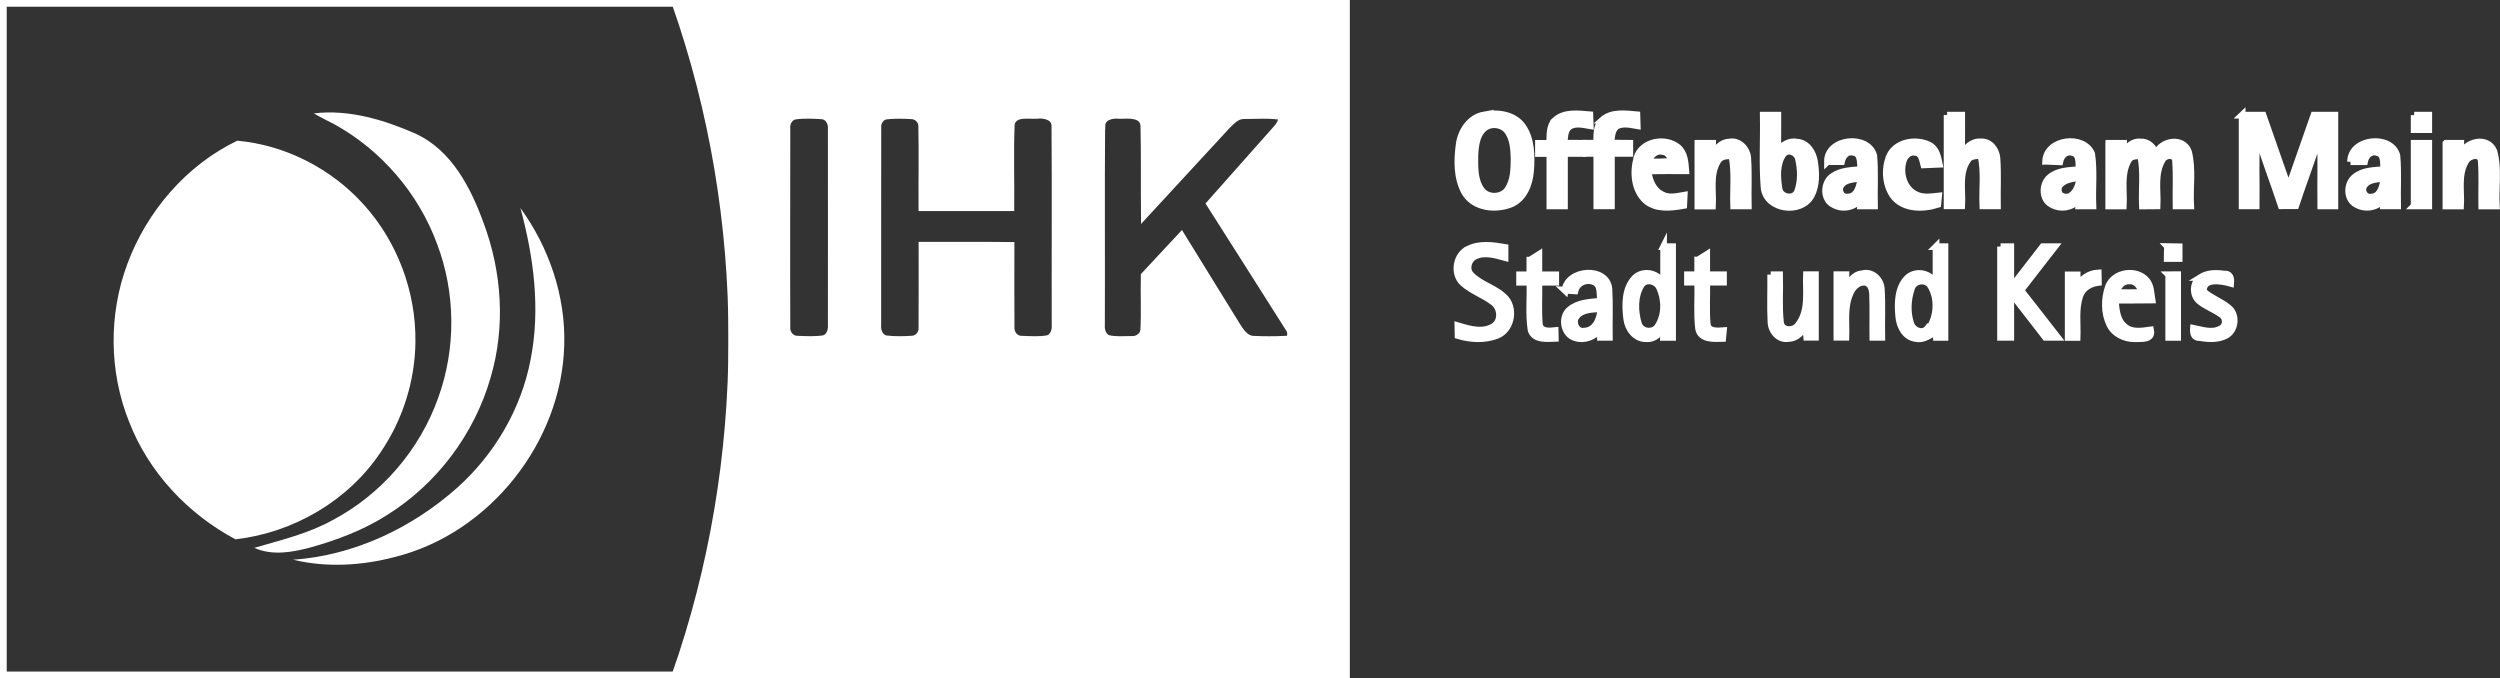 <?xml version="1.0" encoding="UTF-8"?>
<svg id="Layer_2" data-name="Layer 2" xmlns="http://www.w3.org/2000/svg" viewBox="0 0 372.27 101">
  <rect x="0" y="0" width="372.27" height="101" fill="#333333" stroke="none"/>
  <defs>
    <style>
      .cls-1, .cls-2 {
        fill: #fff;
      }

      .cls-1, .cls-3 {
        stroke: #fff;
        stroke-miterlimit: 10;
      }

      .cls-3 {
        fill: none;
      }
    </style>
  </defs>
  <g id="Layer_1-2" data-name="Layer 1">
    <g>
      <rect class="cls-3" x=".5" y=".5" width="108.48" height="100"/>
      <path class="cls-2" d="M46.77,16.9c.97.59,2,1.07,3.01,1.6,6.99,3.85,12.51,10.28,15.28,17.76,2.79,7.3,2.86,15.59.21,22.93-2.74,7.76-8.46,14.42-15.74,18.26-3.64,2.02-7.71,2.97-11.66,4.13,2.64,1.19,5.6.67,8.29-.04,4.01-1.11,7.95-2.6,11.48-4.85,7.41-4.62,13-12.05,15.41-20.45,2.23-7.52,1.71-15.69-1.03-23.01-1.9-5.25-4.75-10.8-10.05-13.29-4.75-2.09-9.97-3.68-15.21-3.06Z"/>
      <path class="cls-2" d="M18.95,39.34c-2.79,7.49-2.71,16,.26,23.43,2.91,7.54,8.75,13.76,15.85,17.54,8.63-.99,16.81-5.74,21.64-13,3.27-4.81,5.1-10.58,5.16-16.39.1-7.47-2.7-14.96-7.73-20.49-4.81-5.33-11.64-8.83-18.8-9.48-7.58,3.64-13.47,10.52-16.38,18.38h0Z"/>
      <path class="cls-2" d="M77.49,30.96c1.99,7.32,3.01,15.07,1.52,22.59-1.4,7.34-5.37,14.11-10.93,19.08-6.75,6-15.36,10.08-24.43,10.72,4.97,1.19,10.21.89,15.14-.41,14.08-3.49,24.86-17.08,25.23-31.55.22-7.29-2.26-14.54-6.53-20.42h0Z"/>
      <g>
        <path class="cls-1" d="M100.53.5c33.32,0,66.64,0,99.97,0v100h-99.96c11.25-32.07,11.27-67.93,0-100h0ZM118.44,17.27c-.89.15-1.36,1.09-1.26,1.92,0,9.86-.04,19.71,0,29.57-.07.85.6,1.72,1.48,1.74,1.33.06,2.68.13,4.01-.07.91-.25,1.18-1.29,1.11-2.12,0-9.71.02-19.43,0-29.14.07-.84-.41-1.79-1.31-1.91-1.34-.11-2.71-.13-4.04,0h0ZM130.72,19.19c-.02,9.71,0,19.41-.01,29.12-.08.86.25,1.96,1.22,2.14,1.32.16,2.66.13,3.98.04.83-.08,1.44-.9,1.37-1.71.04-4.08,0-8.17.01-12.26,4.42.02,8.84-.03,13.26.02-.01,4.07-.01,8.13.01,12.19-.07.9.63,1.8,1.57,1.78,1.31.04,2.66.15,3.96-.1.85-.33,1.08-1.29,1.02-2.11-.03-9.84.05-19.67-.03-29.5.04-1.42-1.58-1.77-2.7-1.62-1.29.08-3.38-.43-3.79,1.29-.17,4.15-.02,8.31-.06,12.46-4.42,0-8.83,0-13.25,0-.03-4.05.06-8.11-.03-12.16.01-.79-.67-1.49-1.45-1.53-1.29-.07-2.59-.11-3.87.04-.87.16-1.32,1.1-1.24,1.92h0ZM164.06,18.75c-.08,9.85,0,19.71-.04,29.57-.06.8.16,1.74.99,2.07,1.13.28,2.33.15,3.49.15.82.07,1.71-.49,1.81-1.35.15-2.72,0-5.45.07-8.17,1.86-1.97,3.68-3.98,5.54-5.95,2.75,4.46,5.51,8.92,8.26,13.38.56.87,1.2,1.93,2.34,2.06,1.63.08,3.26.08,4.89,0,.97.1.91-1.16.46-1.67-3.89-6.18-7.83-12.32-11.74-18.49,3.3-3.73,6.61-7.46,9.92-11.18.48-.49.75-1.12.95-1.77-1.91-.37-3.87-.17-5.8-.18-1.08,0-1.85.9-2.56,1.6-4.08,4.42-8.16,8.84-12.24,13.26-.04-4.44.03-8.87-.07-13.3-.08-1.87-2.31-1.62-3.61-1.59-1.09-.14-2.64.19-2.64,1.56h0Z"/>
        <path class="cls-1" d="M220.99,17.12c1.99-.42,4.43-.09,5.71,1.66,1.35,1.9,1.38,4.39,1.22,6.62-.15,1.97-.97,4.18-2.93,4.99-2.3.92-5.51.58-6.87-1.73-1.21-2.17-1.16-4.8-.83-7.19.27-2,1.61-3.99,3.71-4.36h0ZM221.45,18.8c-1.55.83-1.76,2.8-1.83,4.37-.01,1.73-.09,3.65.97,5.12.92,1.3,3.15,1.22,3.98-.14.85-1.34.87-3,.89-4.54-.04-1.37-.12-2.86-.93-4.03-.66-.98-2.03-1.26-3.08-.79h0Z"/>
        <path class="cls-1" d="M231.57,17.92c1.38-1.27,3.45-.97,5.17-.83.02.54.04,1.09.06,1.64-1.08-.18-2.41-.56-3.31.28-.55.64-.48,1.52-.6,2.31.93.02,1.87.02,2.81.02v1.51h-2.74v7.81c-.73,0-1.45,0-2.17,0,0-2.6,0-5.2,0-7.8-.57,0-1.14,0-1.7,0,0-.51,0-1.01,0-1.51.56,0,1.11,0,1.67,0,.07-1.16-.11-2.54.82-3.42Z"/>
        <path class="cls-1" d="M238.58,17.9c1.39-1.26,3.44-.96,5.16-.81.01.54.03,1.09.05,1.63-1-.17-2.08-.45-3.04.04-.8.6-.75,1.66-.87,2.55.93.02,1.87.03,2.81.03v1.5h-2.74c0,2.6,0,5.2,0,7.81-.73,0-1.45,0-2.17,0v-7.81h-1.7v-1.51c.56,0,1.11,0,1.68,0,.04-1.17-.11-2.55.83-3.43h0Z"/>
        <path class="cls-1" d="M333.86,17.15c1.04,0,2.08,0,3.13,0,1.26,3.61,2.51,7.22,3.78,10.83l3.79-10.83c1.04,0,2.07,0,3.12,0,0,4.5,0,9,0,13.51h-2.1c-.04-3.56.08-7.13-.07-10.69-1.14,3.58-2.47,7.1-3.66,10.66-.72.01-1.44.01-2.15.01-1.18-3.58-2.56-7.09-3.63-10.7-.23,3.56-.06,7.14-.11,10.71h-2.09v-13.51Z"/>
        <path class="cls-1" d="M359.49,17.15h2.17v2.15c-.73,0-1.45,0-2.17,0,0-.72,0-1.44,0-2.16h0Z"/>
        <path class="cls-1" d="M262.56,17.15h2.17c-.01,1.76.03,3.51-.04,5.27.75-.81,1.76-1.5,2.93-1.25,1.47.11,2.36,1.53,2.57,2.86.26,1.7.35,3.58-.51,5.14-1.52,2.73-6.58,2.09-6.99-1.17-.3-3.6-.05-7.24-.13-10.85h0ZM265.57,22.9c-1.06,1.45-.94,3.45-.67,5.13.1,1.41,2.3,1.83,2.78.45.55-1.53.49-3.24.13-4.81-.2-.98-1.5-1.59-2.24-.77h0Z"/>
        <path class="cls-1" d="M289.94,17.15h2.17c-.01,1.98.03,3.97-.03,5.95.6-1.05,1.54-2.07,2.87-1.97,1.36-.1,2.31,1.17,2.41,2.42.17,2.36.03,4.74.07,7.1h-2.17c-.11-2.49.28-5.04-.29-7.5-.71.05-1.55,0-1.97.68-1.38,1.99-.74,4.55-.88,6.81h-2.18c0-4.5,0-9.01,0-13.51h0Z"/>
        <path class="cls-1" d="M243.74,23.51c.74-2.49,4.27-3.11,6.14-1.54,1,.86,1.05,2.25,1.15,3.46-1.89,0-3.77-.03-5.65.04.22,1.36.74,2.83,2.06,3.49,1.03.61,2.25.3,3.35.11-.02.38-.07,1.14-.08,1.52-1.85.33-4.03.61-5.59-.68-1.76-1.55-1.97-4.25-1.37-6.38h0ZM245.41,24.1c1.21.04,2.42.04,3.63-.11-.34-.59-.64-1.4-1.44-1.43-1.06-.26-1.88.63-2.19,1.54Z"/>
        <path class="cls-1" d="M252.83,21.34h2.19c-.02.59-.05,1.17-.07,1.76.58-.92,1.34-1.91,2.53-1.94,1.5-.31,2.73,1.06,2.78,2.48.15,2.34.02,4.68.07,7.02-.73,0-1.45,0-2.18,0-.08-2.48.23-4.98-.25-7.43-.81-.08-1.74,0-2.16.82-1.18,2-.61,4.42-.74,6.63h-2.17c0-3.11,0-6.22,0-9.32Z"/>
        <path class="cls-1" d="M314.01,21.34c.73,0,1.46,0,2.19,0-.02.35-.05,1.07-.07,1.42.6-.87,1.45-1.75,2.62-1.62,1.14-.07,1.94.82,2.3,1.81.72-2.04,4.06-2.59,4.84-.33.66,2.61.16,5.37.32,8.04h-2.18c-.04-2.22.09-4.44-.07-6.65,0-1.15-1.56-1.02-1.97-.21-1.24,2.05-.67,4.57-.78,6.85-.73,0-1.46.01-2.19.02-.11-2.49.25-5.02-.26-7.47-.69,0-1.52,0-1.86.71-1.14,2.06-.59,4.52-.72,6.76h-2.17v-9.32h0Z"/>
        <path class="cls-1" d="M364.23,21.34h2.19c-.02.59-.04,1.17-.05,1.76.72-2.03,4.02-2.86,4.98-.6.76,2.63.21,5.46.37,8.17h-2.17c-.04-2.21.09-4.42-.07-6.63-.05-1.38-1.93-.9-2.34,0-1.18,2-.61,4.42-.74,6.63h-2.18v-9.32h0Z"/>
        <path class="cls-1" d="M272.12,24.08c-.03-3.52,6.05-4.1,6.9-.89.22,2.48.04,4.98.1,7.47-.7,0-1.39,0-2.08,0,.01-.25.04-.75.05-1-.96,1.19-2.68,1.57-4.03.82-1.62-.74-1.56-3.27-.17-4.21,1.21-.89,2.78-.87,4.21-1.03-.12-.87.11-2.41-1.11-2.56-.96-.26-1.61.56-1.78,1.39-.7,0-1.39,0-2.08,0h0ZM274.16,27.56c-.55.7,0,1.95.97,1.78,1.48.01,1.82-1.7,1.97-2.84-1,.21-2.28.13-2.94,1.06Z"/>
        <path class="cls-1" d="M281.35,23.29c.96-2.17,3.92-2.66,5.9-1.69,1.08.53,1.32,1.79,1.53,2.86-.78.04-1.55.08-2.31.1-.2-.71-.29-1.78-1.23-1.86-.86-.24-1.62.49-1.83,1.26-.57,1.81.07,4.18,1.9,5.02,1.04.53,2.24.33,3.36.21-.03.31-.09.94-.12,1.25-2.19.7-5.11.73-6.63-1.27-1.17-1.67-1.33-4.01-.56-5.87Z"/>
        <path class="cls-1" d="M304.61,24.01c.15-3.34,5.67-3.98,6.86-1.1.38,2.56.07,5.17.18,7.75-.71,0-1.4,0-2.1,0,.02-.26.05-.78.07-1.04-.94,1.29-2.79,1.61-4.15.8-1.45-.77-1.42-3.04-.22-4.02,1.21-1.02,2.87-1,4.37-1.15-.13-.84.15-2.33-1-2.53-.99-.34-1.73.49-1.9,1.38-.71-.02-1.4-.05-2.1-.09ZM306.72,29.01c1.67,1.22,2.96-1.03,2.91-2.51-1.34-.03-3.93.69-2.91,2.51Z"/>
        <path class="cls-1" d="M350.02,24.08c0-3.5,6.05-4.11,6.9-.9.22,2.48.04,4.98.1,7.47-.7,0-1.4,0-2.09,0,.02-.26.05-.77.06-1.02-.96,1.28-2.8,1.6-4.16.78-1.45-.78-1.41-3.07-.18-4.04,1.21-1,2.85-.98,4.34-1.12-.14-.84.15-2.3-.98-2.53-.98-.36-1.75.46-1.92,1.36h-2.08ZM351.97,27.72c-.42.8.26,1.83,1.19,1.63,1.4-.12,1.67-1.73,1.85-2.84-1.05.2-2.45.14-3.04,1.22Z"/>
        <path class="cls-1" d="M359.49,30.65c0-3.1,0-6.21,0-9.31h2.17v9.32c-.73,0-1.45,0-2.18,0Z"/>
        <path class="cls-1" d="M218.65,37.09c1.7-.84,3.66-.56,5.46-.25,0,.38,0,1.13,0,1.51-1.45-.39-3.09-.91-4.51-.18-.98.48-1.36,1.93-.58,2.75,1.49,1.58,3.85,1.98,5.27,3.65,1.3,1.69.67,4.57-1.37,5.37-1.84.71-3.94.6-5.8.04-.01-.37-.04-1.11-.04-1.48,1.72.52,3.79,1.15,5.42.05,1.14-.82.98-2.69-.07-3.5-1.43-1.13-3.24-1.7-4.6-2.93-1.49-1.38-1.02-4.18.82-5.03h0Z"/>
        <path class="cls-1" d="M322.75,36.7c.57,0,1.15.02,1.74.04,0,.58,0,1.16,0,1.75-.6,0-1.19,0-1.78,0,0-.59.02-1.19.05-1.78Z"/>
        <path class="cls-1" d="M247.72,36.73c.33,0,1,0,1.34,0,0,4.5,0,9,0,13.51h-1.35c.02-.4.05-1.19.07-1.59-.53.97-1.43,1.9-2.63,1.78-1.63.05-2.75-1.46-2.92-2.96-.25-2.07-.31-4.58,1.3-6.15,1.36-1.2,3.62-.56,4.23,1.13-.06-1.91-.02-3.82-.03-5.74h0ZM244.45,42.34c-1.11,1.71-1.04,4.05-.45,5.94.41,1.18,2.15,1.41,2.85.36,1.12-1.7,1.11-4.01.26-5.83-.45-.99-1.93-1.38-2.65-.47Z"/>
        <path class="cls-1" d="M288.29,36.73h1.33c0,4.5,0,9.01,0,13.51h-1.27c-.02-.72-.08-1.47-.76-1.87.91-1.79.95-4.1-.11-5.83-.69-1.1-2.47-.83-2.84.39-.59,1.7-.68,3.64-.08,5.35.35.98,1.79,1.55,2.52.58.26.25.53.5.81.75-.81.5-1.72,1.05-2.71.78-1.58-.24-2.35-1.91-2.45-3.35-.17-1.93-.16-4.23,1.34-5.68,1.34-1.21,3.65-.63,4.22,1.11,0-1.91,0-3.82,0-5.74h0Z"/>
        <path class="cls-1" d="M297.9,36.73h1.52c0,2.06,0,4.12,0,6.17,1.59-2.06,3.18-4.12,4.77-6.17h1.78c-1.68,2.17-3.39,4.32-5.05,6.5,1.83,2.32,3.64,4.67,5.46,7h-1.8c-1.72-2.22-3.45-4.44-5.16-6.66,0,2.22,0,4.44,0,6.66h-1.52v-13.51h0Z"/>
        <path class="cls-1" d="M227.82,38.74c.44-.28.89-.56,1.33-.84,0,1,0,2.01,0,3.02.83,0,1.67,0,2.51,0v1.11h-2.51c.04,2.08-.1,4.17.07,6.25.16,1.15,1.47,1.05,2.34.95,0,.38.02.77.03,1.15-1.23.05-3.12.27-3.6-1.22-.37-2.36-.09-4.76-.18-7.13h-1.53v-1.11c.38,0,1.15,0,1.53,0,0-.73,0-1.45,0-2.18Z"/>
        <path class="cls-1" d="M252.81,38.74c.44-.28.89-.56,1.33-.84,0,1,0,2.01,0,3.01h2.5v1.11h-2.5c.05,2.09-.11,4.2.08,6.28.17,1.15,1.55,1,2.41.94-.03.29-.08.87-.11,1.16-1.27.04-3.3.19-3.59-1.47-.27-2.29-.06-4.61-.12-6.91h-1.53v-1.11h1.52v-2.17h0Z"/>
        <path class="cls-1" d="M233.03,43.23c.41-3.16,6.22-3.56,6.55-.22.14,2.4.02,4.82.06,7.22h-1.31c.01-.3.05-.89.06-1.19-.95,1.03-2.38,1.71-3.79,1.26-1.74-.44-2.22-3.05-.87-4.17,1.27-1.08,3.03-1.13,4.61-1.27-.16-.96.15-2.37-.92-2.88-1.19-.52-2.57.06-2.89,1.34-.51-.03-1.01-.06-1.51-.1h0ZM234.73,47.12c-.67.86,0,2.41,1.18,2.19,1.71-.06,2.42-1.89,2.45-3.35-1.25.1-2.79.05-3.63,1.15Z"/>
        <path class="cls-1" d="M263.67,40.91c.33,0,1,0,1.33,0,.07,2.34-.14,4.68.12,7.01.07,1.42,1.98,1.48,2.66.48,1.66-2.12,1.12-5,1.21-7.5.33,0,1,0,1.34,0v9.32c-.33,0-.97,0-1.3,0-.07-.71-.13-1.41-.18-2.12-.28,1.21-1.23,2.28-2.54,2.3-1.46.27-2.58-1.13-2.6-2.48-.12-2.34-.01-4.69-.04-7.03Z"/>
        <path class="cls-1" d="M274.82,43.11c.48-1.04,1.18-2.24,2.47-2.34,1.45-.42,2.78.84,2.85,2.25.16,2.4.02,4.81.07,7.21h-1.33c-.03-2.14.05-4.27-.04-6.41-.02-.72-.26-1.65-1.1-1.79-1.08-.11-1.92.78-2.27,1.71-.9,2.04-.52,4.32-.6,6.48h-1.34c0-3.11,0-6.21,0-9.32.34,0,1.01,0,1.35,0-.01.73-.04,1.46-.06,2.19h0Z"/>
        <path class="cls-1" d="M309.26,42.74c.64-1.2,1.78-2.02,3.17-2.1,0,.35.02,1.06.03,1.41-1.2.15-2.37.82-2.76,2.01-.67,1.99-.32,4.13-.4,6.19h-1.33v-9.32c.34,0,1.01,0,1.34,0,0,.45-.04,1.36-.04,1.82h0Z"/>
        <path class="cls-1" d="M313.97,42.68c.83-2.2,4.17-2.67,5.66-.91.69.8.65,1.92.82,2.91-1.83.03-3.65,0-5.47.02.13,1.37.2,2.93,1.33,3.89,1.06,1.01,2.62.72,3.93.54.33,1.52-1.41,1.26-2.38,1.31-1.48,0-3.03-.71-3.69-2.08-.86-1.74-.84-3.87-.2-5.68ZM315.04,43.56c1.3.03,2.61.03,3.93,0-.24-.91-.93-1.86-1.98-1.72-1.03-.04-1.59.91-1.95,1.72Z"/>
        <path class="cls-1" d="M322.93,40.92c.44,0,.89,0,1.34-.01,0,3.11,0,6.22,0,9.33-.33,0-1,0-1.33,0,0-3.1,0-6.2,0-9.31Z"/>
        <path class="cls-1" d="M327.66,41.31c1.02-.64,2.29-.68,3.45-.5.95-.1,1.14.56,1.06,1.38-1.3-.38-4.24-.92-4.04,1.23,1.09.97,2.52,1.45,3.65,2.37,1.36.99,1.15,3.39-.33,4.16-1.19.62-2.6.54-3.88.32-.87.04-1.01-.64-.95-1.39,1.31.27,2.81.8,4.08.08.86-.4.87-1.67.09-2.14-1.04-.76-2.3-1.18-3.29-2-1.06-.86-1-2.78.17-3.51h0Z"/>
      </g>
    </g>
  </g>
</svg>